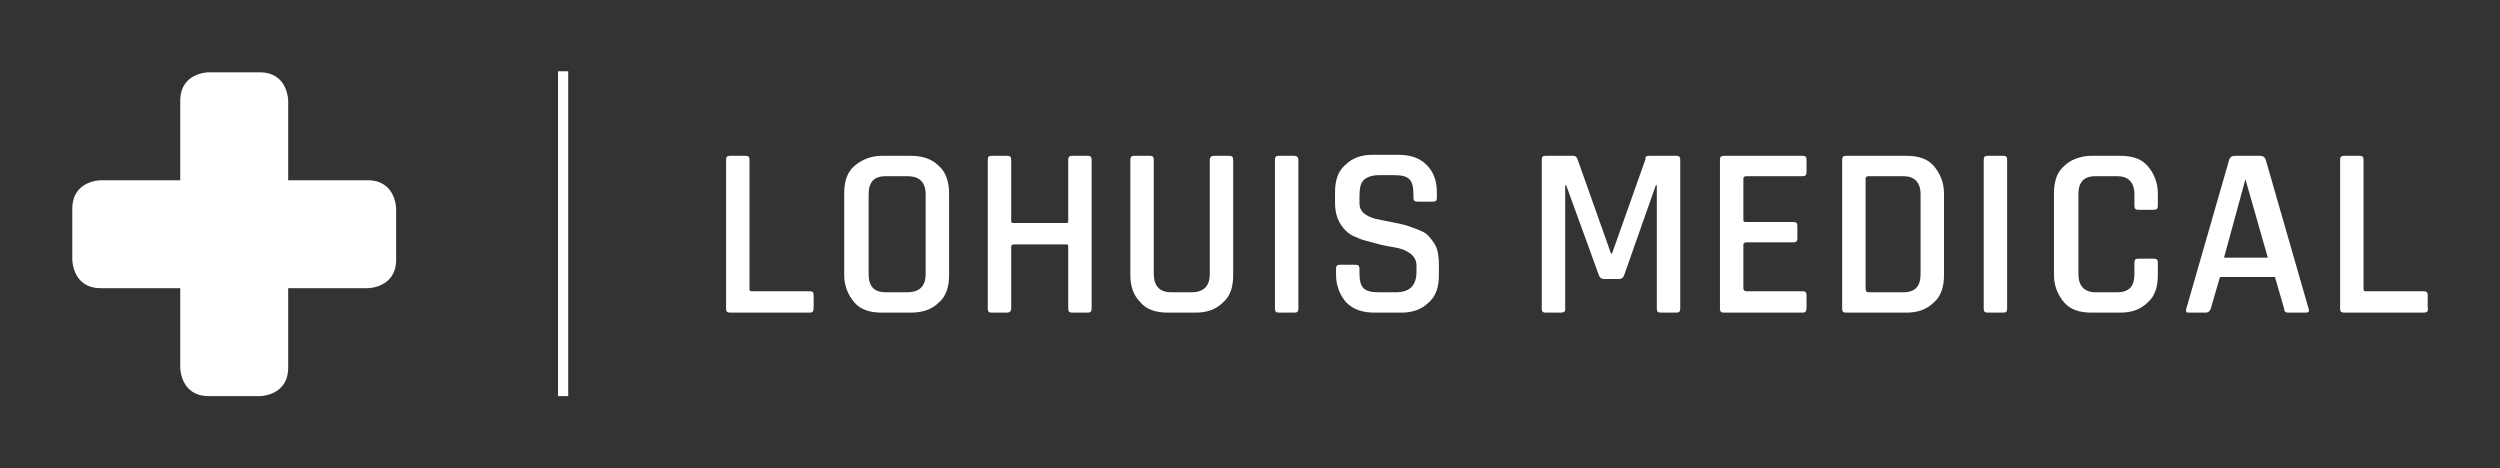 <?xml version="1.0" encoding="utf-8"?>
<!-- Generator: Adobe Illustrator 22.0.1, SVG Export Plug-In . SVG Version: 6.00 Build 0)  -->
<svg version="1.1" id="Laag_1" xmlns="http://www.w3.org/2000/svg" xmlns:xlink="http://www.w3.org/1999/xlink" x="0px" y="0px"
	 viewBox="0 0 245.5 46" style="enable-background:new 0 0 245.5 46;" xml:space="preserve">
<rect x="0" y="0" width="245.5" height="46" fill="#333333" stroke="none"/>
<style type="text/css">
	.st0{fill:#FFFFFF;}
	.st1{fill:none;stroke:#FFFFFF;}
</style>
<g>
	<g>
		<path class="st0" d="M79.5,30.7h-7.8c-0.3,0-0.4-0.1-0.4-0.4V15.7c0-0.3,0.1-0.4,0.4-0.4h1.5c0.3,0,0.4,0.1,0.4,0.4v12.7
			c0,0.2,0.1,0.2,0.3,0.2h5.6c0.3,0,0.4,0.1,0.4,0.4v1.2C79.9,30.6,79.8,30.7,79.5,30.7z"/>
		<path class="st0" d="M89.4,30.7h-2.8c-1.2,0-2.1-0.3-2.7-1c-0.6-0.7-1-1.6-1-2.7v-8c0-1.2,0.3-2.1,1-2.7s1.6-1,2.7-1h2.8
			c1.2,0,2.1,0.3,2.8,1c0.7,0.6,1,1.6,1,2.7v8c0,1.2-0.3,2.1-1,2.7C91.5,30.4,90.6,30.7,89.4,30.7z M87,28.7h2.1
			c1.2,0,1.8-0.6,1.8-1.8v-7.8c0-1.2-0.6-1.8-1.8-1.8H87c-1.2,0-1.7,0.6-1.7,1.8v7.8C85.3,28.1,85.8,28.7,87,28.7z"/>
	</g>
	<g>
		<path class="st0" d="M98.9,30.7h-1.5c-0.3,0-0.4-0.1-0.4-0.4V15.7c0-0.3,0.1-0.4,0.4-0.4h1.5c0.3,0,0.4,0.1,0.4,0.4v6
			c0,0.2,0.1,0.2,0.3,0.2h5.1c0.2,0,0.2-0.1,0.2-0.2v-6c0-0.3,0.1-0.4,0.4-0.4h1.5c0.3,0,0.4,0.1,0.4,0.4v14.6
			c0,0.3-0.1,0.4-0.4,0.4h-1.5c-0.3,0-0.4-0.1-0.4-0.4v-6.1c0-0.2-0.1-0.2-0.2-0.2h-5.1c-0.2,0-0.3,0.1-0.3,0.2v6.1
			C99.3,30.6,99.1,30.7,98.9,30.7z"/>
		<path class="st0" d="M119.2,15.3h1.5c0.3,0,0.4,0.1,0.4,0.4V27c0,1.2-0.3,2.1-1,2.7c-0.7,0.7-1.6,1-2.7,1h-2.7
			c-1.2,0-2.1-0.3-2.7-1c-0.7-0.7-1-1.6-1-2.7V15.7c0-0.3,0.1-0.4,0.4-0.4h1.5c0.3,0,0.4,0.1,0.4,0.4v11.2c0,1.2,0.6,1.8,1.7,1.8h2
			c1.2,0,1.8-0.6,1.8-1.8V15.7C118.8,15.4,119,15.3,119.2,15.3z"/>
		<path class="st0" d="M127.5,15.7v14.6c0,0.3-0.1,0.4-0.4,0.4h-1.5c-0.3,0-0.4-0.1-0.4-0.4V15.7c0-0.3,0.1-0.4,0.4-0.4h1.5
			C127.3,15.3,127.5,15.4,127.5,15.7z"/>
		<path class="st0" d="M131.2,27v-0.6c0-0.3,0.1-0.4,0.4-0.4h1.5c0.3,0,0.4,0.1,0.4,0.4v0.4c0,0.7,0.1,1.2,0.4,1.5s0.8,0.4,1.5,0.4
			h1.7c0.7,0,1.2-0.2,1.5-0.5c0.3-0.3,0.5-0.8,0.5-1.5v-0.6c0-0.5-0.2-0.9-0.6-1.2c-0.4-0.3-0.9-0.5-1.5-0.6
			c-0.6-0.1-1.2-0.2-1.9-0.4c-0.7-0.2-1.3-0.3-1.9-0.6c-0.6-0.2-1.1-0.6-1.5-1.2c-0.4-0.6-0.6-1.3-0.6-2.2v-1c0-1.2,0.3-2.1,1-2.7
			c0.7-0.7,1.6-1,2.7-1h2.5c1.2,0,2.1,0.3,2.8,1c0.7,0.7,1,1.6,1,2.7v0.5c0,0.3-0.1,0.4-0.4,0.4h-1.5c-0.3,0-0.4-0.1-0.4-0.4v-0.3
			c0-0.7-0.1-1.2-0.4-1.5c-0.3-0.3-0.8-0.4-1.5-0.4h-1.5c-0.7,0-1.2,0.2-1.5,0.5s-0.4,0.8-0.4,1.6v0.7c0,0.7,0.5,1.2,1.6,1.5
			c0.5,0.1,1,0.2,1.5,0.3s1.1,0.2,1.7,0.4c0.6,0.2,1.1,0.4,1.5,0.6s0.8,0.7,1.1,1.2c0.3,0.5,0.4,1.2,0.4,2V27c0,1.2-0.3,2.1-1,2.7
			c-0.7,0.7-1.6,1-2.7,1H135c-1.2,0-2.1-0.3-2.8-1C131.6,29,131.2,28.1,131.2,27z"/>
		<path class="st0" d="M161.9,15.3h2.7c0.3,0,0.4,0.1,0.4,0.4v14.6c0,0.3-0.1,0.4-0.4,0.4h-1.5c-0.3,0-0.4-0.1-0.4-0.4V18.2h-0.1
			l-3.1,8.8c-0.1,0.3-0.3,0.4-0.5,0.4h-1.5c-0.2,0-0.4-0.1-0.5-0.4l-3.2-8.8h-0.1v12.1c0,0.2,0,0.3-0.1,0.3
			c-0.1,0.1-0.2,0.1-0.3,0.1h-1.5c-0.3,0-0.4-0.1-0.4-0.4V15.7c0-0.3,0.1-0.4,0.4-0.4h2.7c0.2,0,0.3,0.1,0.4,0.3l3.3,9.3h0.1
			l3.3-9.3C161.5,15.4,161.7,15.3,161.9,15.3z"/>
		<path class="st0" d="M177,30.7h-7.7c-0.3,0-0.4-0.1-0.4-0.4V15.7c0-0.3,0.1-0.4,0.4-0.4h7.7c0.3,0,0.4,0.1,0.4,0.4v1.2
			c0,0.3-0.1,0.4-0.4,0.4h-5.5c-0.2,0-0.3,0.1-0.3,0.2v4.1c0,0.2,0.1,0.2,0.3,0.2h4.6c0.3,0,0.4,0.1,0.4,0.4v1.2
			c0,0.3-0.1,0.4-0.4,0.4h-4.6c-0.2,0-0.3,0.1-0.3,0.2v4.3c0,0.2,0.1,0.3,0.3,0.3h5.5c0.3,0,0.4,0.1,0.4,0.4v1.2
			C177.4,30.6,177.3,30.7,177,30.7z"/>
		<path class="st0" d="M180.9,30.3V15.7c0-0.3,0.1-0.4,0.4-0.4h5.9c1.2,0,2.1,0.3,2.7,1s1,1.6,1,2.7v8c0,1.2-0.3,2.1-1,2.7
			c-0.7,0.7-1.6,1-2.7,1h-5.9C181,30.7,180.9,30.6,180.9,30.3z M183.5,28.7h3.4c1.2,0,1.7-0.6,1.7-1.8v-7.8c0-1.2-0.6-1.8-1.7-1.8
			h-3.4c-0.2,0-0.3,0.1-0.3,0.2v10.8C183.2,28.6,183.3,28.7,183.5,28.7z"/>
		<path class="st0" d="M197.1,15.7v14.6c0,0.3-0.1,0.4-0.4,0.4h-1.5c-0.3,0-0.4-0.1-0.4-0.4V15.7c0-0.3,0.1-0.4,0.4-0.4h1.5
			C197,15.3,197.1,15.4,197.1,15.7z"/>
	</g>
	<g>
		<path class="st0" d="M208.2,30.7h-2.8c-1.2,0-2.1-0.3-2.7-1c-0.6-0.7-1-1.6-1-2.7v-8c0-1.2,0.3-2.1,1-2.7c0.6-0.6,1.6-1,2.7-1h2.8
			c1.2,0,2.1,0.3,2.7,1s1,1.6,1,2.7v1.2c0,0.3-0.1,0.4-0.4,0.4h-1.5c-0.3,0-0.4-0.1-0.4-0.4v-1.1c0-1.2-0.6-1.8-1.7-1.8h-2.1
			c-1.2,0-1.7,0.6-1.7,1.8v7.8c0,1.2,0.6,1.8,1.7,1.8h2.1c1.2,0,1.7-0.6,1.7-1.8v-1.1c0-0.3,0.1-0.4,0.4-0.4h1.5
			c0.3,0,0.4,0.1,0.4,0.4V27c0,1.2-0.3,2.1-1,2.7C210.2,30.4,209.3,30.7,208.2,30.7z"/>
		<path class="st0" d="M216.6,30.7h-1.7c-0.2,0-0.3-0.1-0.2-0.4l4.2-14.6c0.1-0.3,0.3-0.4,0.6-0.4h2.4c0.3,0,0.5,0.1,0.6,0.4
			l4.2,14.6c0.1,0.3,0,0.4-0.3,0.4h-1.7c-0.1,0-0.2,0-0.3-0.1c-0.1-0.1-0.1-0.2-0.1-0.3l-0.9-3.1H218l-0.9,3.1
			C217,30.6,216.8,30.7,216.6,30.7z M220.5,17.6l-2.1,7.7h4.3L220.5,17.6L220.5,17.6z"/>
	</g>
	<g>
		<path class="st0" d="M238,30.7h-7.8c-0.3,0-0.4-0.1-0.4-0.4V15.7c0-0.3,0.1-0.4,0.4-0.4h1.5c0.3,0,0.4,0.1,0.4,0.4v12.7
			c0,0.2,0.1,0.2,0.3,0.2h5.6c0.3,0,0.4,0.1,0.4,0.4v1.2C238.5,30.6,238.3,30.7,238,30.7z"/>
	</g>
</g>
<line class="st1" x1="55.3" y1="7" x2="55.3" y2="38.9"/>
<path class="st0" d="M38.9,25.5v-5c0,0,0-2.8-2.8-2.8h-7.8V9.9c0,0,0-2.8-2.8-2.8h-5c0,0-2.8,0-2.8,2.8v7.8H9.9c0,0-2.8,0-2.8,2.8v5
	c0,0,0,2.8,2.8,2.8h7.8v7.8c0,0,0,2.8,2.8,2.8h5c0,0,2.8,0,2.8-2.8v-7.8h7.8C36.1,28.3,38.9,28.3,38.9,25.5L38.9,25.5z"/>
</svg>
